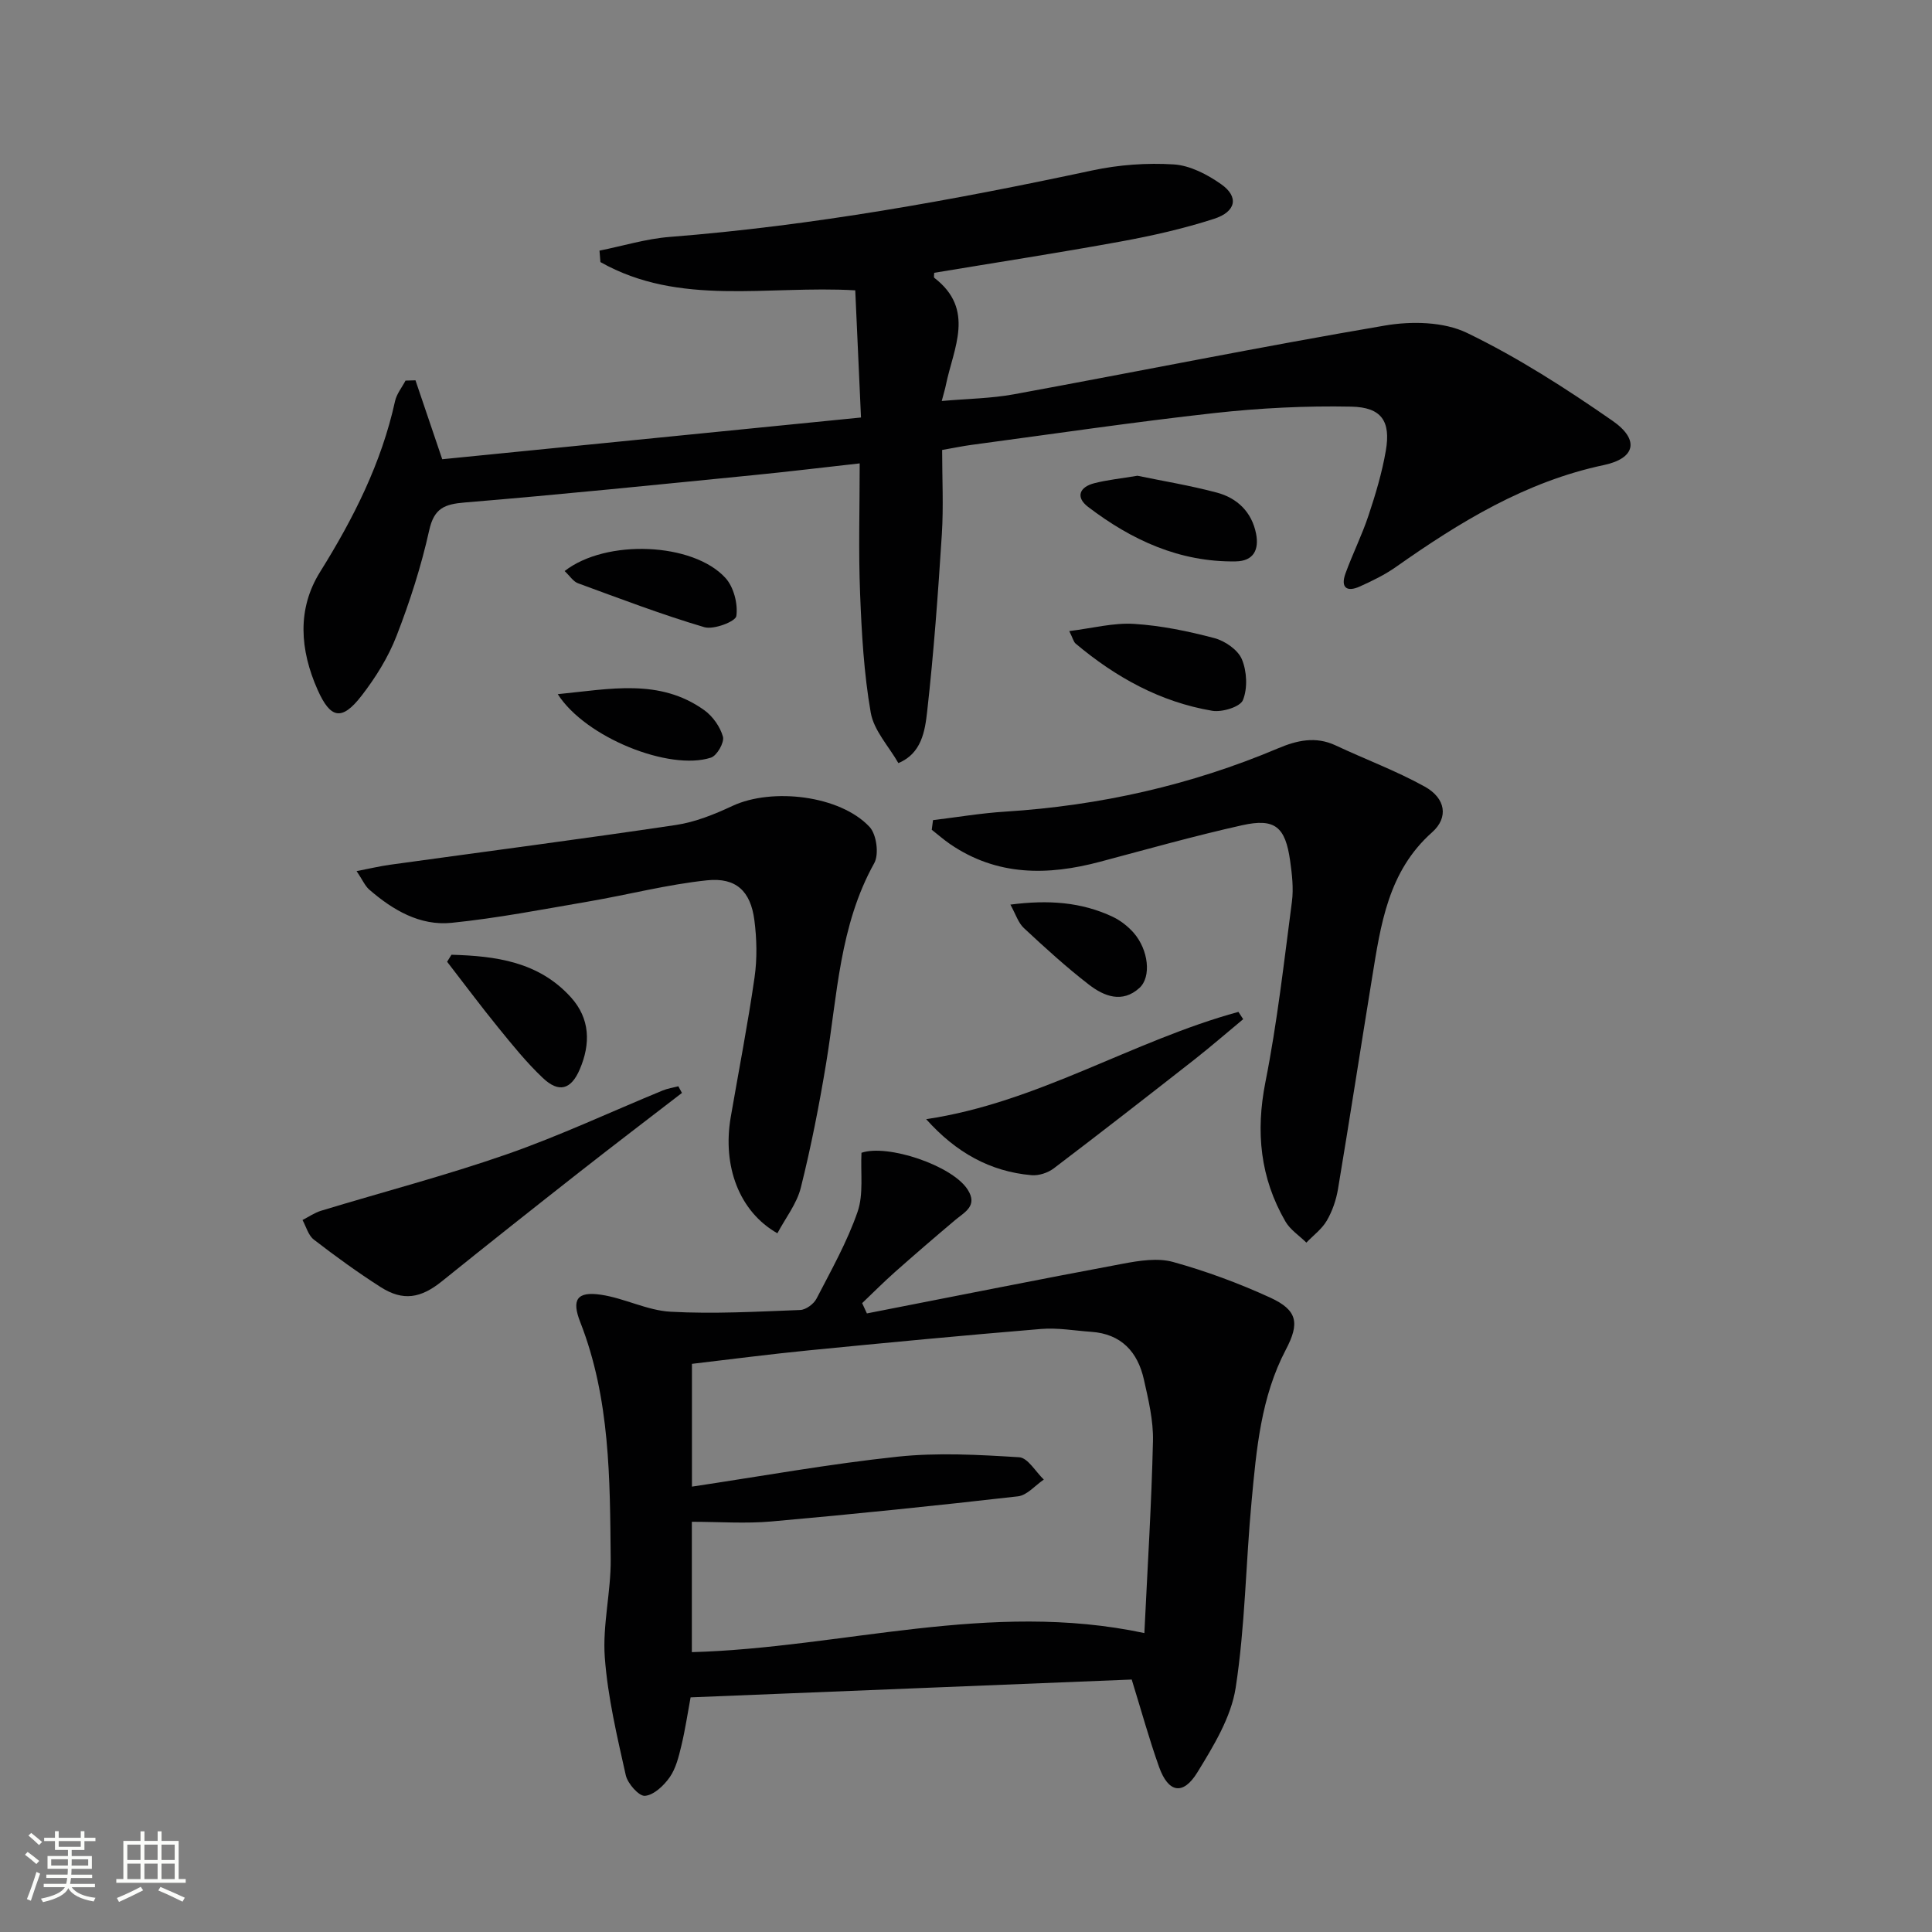 <svg enable-background="new 0 0 400 400" viewBox="0 0 400 400" xmlns="http://www.w3.org/2000/svg"><rect x="0" y="0" width="400" height="400" fill="#808080" stroke="none"/><path d="m5.17 384 .55-.58c.85.61 1.65 1.24 2.4 1.87l-.59.64c-.83-.73-1.62-1.38-2.36-1.93m1.22 9.53-.82-.34c.71-1.76 1.37-3.64 1.98-5.63.24.13.5.25.76.36-.6 1.67-1.24 3.54-1.92 5.61m-.5-13.5.57-.54c.56.44 1.31 1.06 2.26 1.87l-.64.64c-.68-.66-1.41-1.32-2.19-1.97m3.25.46h2.24v-1.36h.77v1.36h4.57v-1.36h.76v1.36h2.28v.69h-2.28v1.84h-2.64v1.26h4.18v2.64h-4.21c0 .45-.02.86-.05 1.21h4.32v.69h-4.38c-.04.34-.1.75-.19 1.22h5.15v.69h-4.82c.87 1.19 2.51 1.92 4.93 2.19-.17.31-.3.57-.37.76-2.77-.49-4.52-1.41-5.26-2.76-.56 1.26-2.3 2.23-5.24 2.9-.12-.24-.26-.48-.43-.72 2.73-.55 4.38-1.34 4.96-2.38h-4.38v-.69h4.65c.1-.38.17-.79.21-1.22h-4.32v-.69h4.4c.03-.34.05-.75.05-1.21h-4.2v-2.64h4.23v-1.26h-2.69v-1.84h-2.24zm1.46 4.46v1.29h3.45c.01-.4.02-.57.01-.53v-.32-.45h-3.46zm1.55-2.59h4.57v-1.19h-4.57zm6.11 2.59h-3.42v.77c-.01.19-.01.37-.02.53h3.44z" fill="#fbfcfa"/><path d="m32.63 379.16h.82v1.98h3.54v7.89h1.46v.78h-14.37v-.78h1.46v-7.89h3.55v-1.98h.82v1.98h2.73v-1.98zm-3.49 11.48.5.73c-1.61.82-3.28 1.63-5 2.41-.13-.27-.28-.55-.44-.82 1.75-.72 3.4-1.49 4.94-2.32m-2.78-5.55h2.73v-3.18h-2.73zm0 3.95h2.73v-3.2h-2.73zm3.54-3.95h2.73v-3.18h-2.73zm0 3.95h2.73v-3.2h-2.73zm7.89 4.68c-1.84-.92-3.51-1.7-5.02-2.32l.45-.73c1.89.8 3.57 1.55 5.04 2.23zm-1.62-11.81h-2.73v3.18h2.73zm-2.73 7.13h2.73v-3.2h-2.73z" fill="#fbfcfa"/><g fill="#010102"><path d="m86.02 78.74c1.71 5.05 3.43 10.1 5.54 16.34 28.08-2.8 57.07-5.68 86.7-8.64-.42-9.28-.81-17.84-1.19-26.33-18.19-1.06-36.37 3.41-52.76-5.85-.06-.79-.13-1.58-.19-2.37 4.85-.97 9.66-2.46 14.56-2.84 29.54-2.32 58.58-7.59 87.5-13.77 5.47-1.17 11.26-1.59 16.83-1.24 3.37.21 6.96 2.08 9.82 4.1 3.69 2.59 3.13 5.68-1.49 7.17-6.28 2.03-12.78 3.5-19.29 4.69-12.85 2.35-25.76 4.34-38.63 6.48 0 .43-.13.92.02 1.04 8.53 6.56 3.97 14.53 2.4 22.17-.16.8-.4 1.58-.86 3.33 5.32-.47 10.21-.52 14.96-1.39 25.61-4.7 51.13-9.86 76.8-14.23 5.49-.94 12.17-.81 17 1.53 10.53 5.09 20.5 11.51 30.13 18.2 5.61 3.9 4.75 7.76-1.79 9.15-16.22 3.43-29.84 11.79-43.09 21.12-2.29 1.61-4.87 2.86-7.44 4.02-2.73 1.24-4.04.22-2.98-2.7 1.47-4.05 3.42-7.93 4.77-12.01 1.46-4.38 2.8-8.86 3.58-13.4 1.05-6.08-.86-9-7.16-9.12-9.41-.19-18.89.29-28.25 1.32-16.83 1.87-33.59 4.35-50.38 6.6-1.8.24-3.58.62-6.07 1.05 0 5.87.3 11.67-.06 17.42-.78 12.26-1.67 24.52-3.04 36.72-.45 4.07-1.17 8.71-5.96 10.69-1.98-3.46-5.07-6.74-5.72-10.43-1.42-8.14-1.89-16.49-2.21-24.77-.35-8.78-.08-17.58-.08-26.85-7.75.86-14.95 1.74-22.17 2.45-19.84 1.96-39.68 4-59.55 5.64-4.22.35-6.39 1.16-7.41 5.77-1.65 7.43-4 14.76-6.76 21.86-1.71 4.41-4.33 8.62-7.24 12.38-4.09 5.28-6.44 4.77-9.11-1.24-3.65-8.22-4.29-16.69.52-24.39 6.92-11.09 12.7-22.52 15.52-35.36.33-1.5 1.43-2.84 2.17-4.25.69-.02 1.38-.04 2.06-.06z"/><path d="m179.48 271.93c17.7-3.46 35.38-7 53.1-10.31 3.36-.63 7.13-1.22 10.3-.34 6.85 1.9 13.6 4.4 20.07 7.36 5.7 2.61 6.16 5.3 3.27 10.79-5.16 9.82-6.09 20.63-7.09 31.36-1.21 12.88-1.33 25.91-3.3 38.66-.95 6.11-4.58 12.04-7.92 17.49-2.97 4.85-6.03 4.24-7.94-1.12-2.05-5.75-3.67-11.65-5.66-18.09-30.24 1.22-60.63 2.45-91.33 3.69-.61 3.27-1.11 6.69-1.92 10.05-.54 2.24-1.12 4.65-2.4 6.48-1.21 1.73-3.27 3.69-5.12 3.86-1.23.12-3.59-2.53-3.98-4.27-1.8-8.05-3.73-16.17-4.34-24.36-.5-6.72 1.28-13.57 1.22-20.35-.16-16.59-.1-33.27-6.31-49.11-1.81-4.62-.71-6.4 4.29-5.66 4.88.72 9.57 3.26 14.43 3.52 8.91.49 17.88-.02 26.81-.36 1.19-.04 2.82-1.24 3.39-2.35 3.05-5.89 6.34-11.74 8.5-17.97 1.27-3.67.6-8.02.81-12.23 5.41-1.85 18.76 2.62 21.97 7.6 2.18 3.39-.58 4.65-2.6 6.35-4.19 3.53-8.35 7.12-12.45 10.75-2.33 2.07-4.53 4.28-6.78 6.43.32.73.65 1.43.98 2.13zm-36.24 70.13c31.2-.88 61.64-10.78 93.69-3.95.65-13.6 1.48-26.67 1.78-39.75.1-4.24-.94-8.56-1.88-12.75-1.28-5.71-4.68-9.44-10.89-9.87-3.47-.24-6.99-.88-10.42-.59-16.05 1.33-32.08 2.85-48.11 4.43-8.04.79-16.06 1.84-24.15 2.79v25.42c14.42-2.16 28.45-4.7 42.59-6.2 8.3-.88 16.8-.4 25.17.12 1.78.11 3.4 3.01 5.09 4.62-1.78 1.2-3.46 3.25-5.35 3.47-16.98 1.94-33.99 3.69-51.01 5.2-5.38.48-10.84.07-16.51.07z"/><path d="m193.17 169.8c4.98-.6 9.95-1.45 14.95-1.76 19.56-1.24 38.39-5.46 56.45-13.09 3.92-1.66 7.81-2.57 11.96-.62 6.13 2.88 12.53 5.25 18.43 8.52 4.39 2.43 4.96 6.43 1.55 9.46-9.13 8.1-10.65 19.15-12.44 30.16-2.37 14.56-4.62 29.15-7.05 43.7-.38 2.26-1.17 4.58-2.32 6.55-1.02 1.75-2.79 3.05-4.23 4.55-1.47-1.45-3.35-2.66-4.34-4.38-5.22-9.02-6.18-18.53-4.14-28.85 2.45-12.34 3.85-24.88 5.49-37.37.36-2.75.02-5.66-.37-8.44-.99-7.05-3.14-8.89-9.95-7.37-9.86 2.2-19.61 4.95-29.38 7.55-10.86 2.9-21.35 2.99-31.06-3.64-1.33-.91-2.54-1.98-3.81-2.98.09-.67.18-1.33.26-1.99z"/><path d="m73.83 180.35c2.88-.55 4.91-1.04 6.97-1.32 19.71-2.73 39.44-5.29 59.11-8.22 4.03-.6 8.01-2.21 11.73-3.95 8.21-3.83 22.29-2.19 28.39 4.34 1.45 1.55 2 5.67.97 7.51-7.2 12.93-7.64 27.35-9.95 41.38-1.43 8.66-3.12 17.3-5.25 25.81-.83 3.33-3.18 6.29-4.85 9.44-7.9-4.49-11.41-13.88-9.66-24.05 1.66-9.64 3.54-19.25 4.93-28.92.56-3.89.47-7.99-.04-11.9-.78-5.95-3.77-8.84-9.8-8.21-8.21.86-16.28 2.97-24.44 4.37-9.45 1.62-18.9 3.46-28.43 4.43-6.58.67-12.21-2.66-17.11-6.92-.87-.8-1.38-2.03-2.57-3.79z"/><path d="m141.19 226.28c-7.07 5.45-14.17 10.85-21.19 16.36-9.54 7.49-19.06 15.02-28.5 22.63-4.38 3.53-8.05 4.18-12.72 1.19-4.75-3.04-9.33-6.36-13.8-9.81-1.15-.88-1.59-2.68-2.35-4.06 1.28-.65 2.5-1.51 3.85-1.92 12.83-3.9 25.83-7.29 38.48-11.7 10.95-3.82 21.5-8.78 32.25-13.2 1.02-.42 2.15-.59 3.23-.87.25.47.5.93.75 1.38z"/><path d="m257.39 211.01c-3.38 2.8-6.69 5.68-10.14 8.39-9.65 7.56-19.32 15.09-29.08 22.5-1.21.92-3.1 1.54-4.6 1.41-8.58-.75-15.64-4.69-21.82-11.6 23.04-3.4 42.67-16.21 64.65-22.21.33.49.66 1 .99 1.51z"/><path d="m221.38 130.66c4.84-.6 9.18-1.76 13.43-1.49 5.58.35 11.18 1.51 16.6 2.94 2.2.58 4.88 2.42 5.7 4.37 1.05 2.49 1.22 6 .23 8.46-.57 1.42-4.31 2.56-6.36 2.22-10.74-1.81-20-6.95-28.28-13.91-.43-.37-.57-1.09-1.32-2.59z"/><path d="m235.49 98.5c5.16 1.07 10.86 2 16.42 3.48 4.23 1.12 7.25 4.01 8.14 8.49.65 3.27-.44 5.7-4.21 5.76-11.62.18-21.56-4.42-30.56-11.28-2.66-2.03-1.78-4.13 1.3-4.91 2.7-.69 5.5-.97 8.91-1.54z"/><path d="m93.47 197.67c9.12.26 18.02 1.4 24.72 8.8 4.01 4.43 4.1 9.64 1.85 14.91-1.8 4.22-4.33 4.95-7.65 1.8-3.37-3.18-6.31-6.84-9.24-10.44-3.63-4.46-7.06-9.08-10.58-13.62.3-.49.6-.97.9-1.45z"/><path d="m116.9 118.23c8.59-6.7 26.61-5.92 33.3 1.43 1.71 1.88 2.61 5.37 2.25 7.89-.16 1.13-4.69 2.87-6.63 2.3-8.85-2.62-17.49-5.92-26.17-9.1-.97-.36-1.65-1.48-2.75-2.52z"/><path d="m115.48 143.72c10.87-1.07 21.05-3.3 30.3 3.29 1.77 1.26 3.33 3.46 3.9 5.52.32 1.18-1.24 3.93-2.49 4.33-8.55 2.79-25.97-4.14-31.71-13.14z"/><path d="m209.19 187.29c7.92-1.03 14.74-.52 21.2 2.53 1.6.76 3.13 1.96 4.31 3.29 3.09 3.53 3.72 9.14 1.21 11.43-3.55 3.23-7.33 1.73-10.43-.66-4.71-3.63-9.12-7.66-13.48-11.72-1.18-1.08-1.7-2.87-2.81-4.87z"/></g></svg>